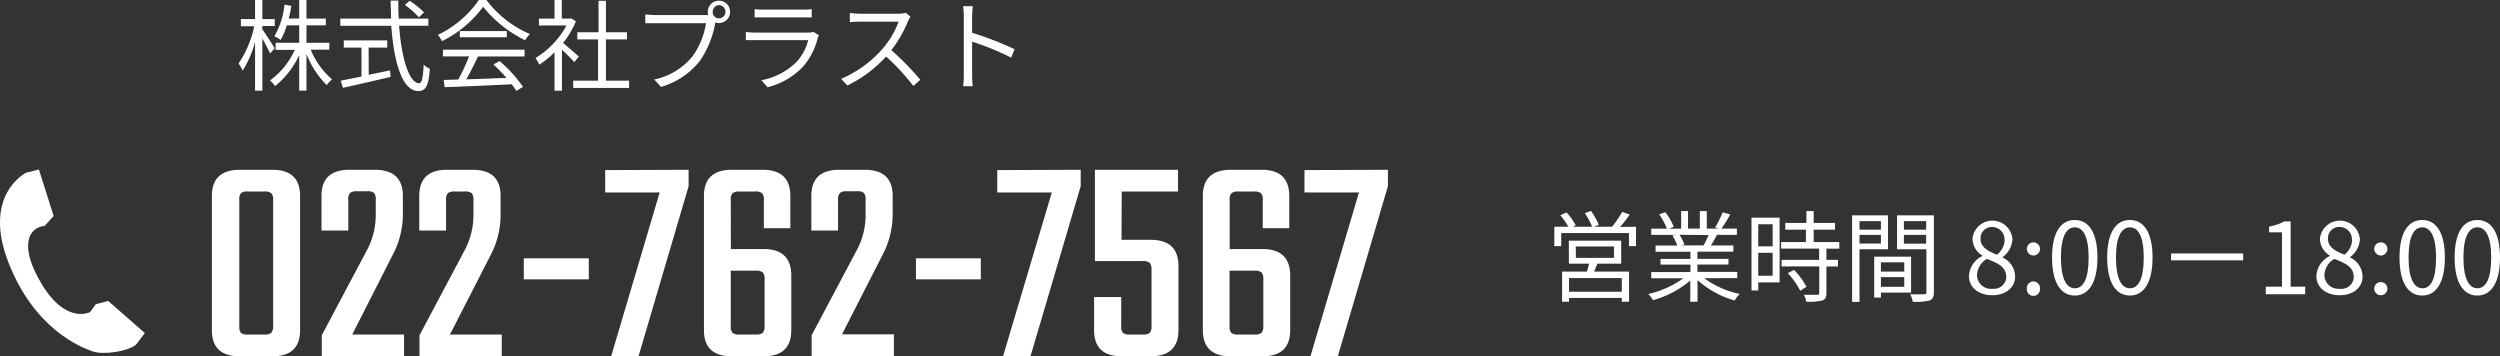 <svg xmlns="http://www.w3.org/2000/svg" viewBox="0 0 402.73 57.4"><rect x="0" y="0" width="402.73" height="57.4" fill="#333333" stroke="none"/><defs><style>.cls-1{fill:#fff;}</style></defs><g id="レイヤー_2" data-name="レイヤー 2"><g id="レイヤー_3" data-name="レイヤー 3"><path class="cls-1" d="M43.51,8.61c-.23-.54-.79-1.58-1.25-2.43v8.43H41.09V6.8a17.47,17.47,0,0,1-2,4.58,5.45,5.45,0,0,0-.66-1.15,17,17,0,0,0,2.53-6H38.8V3.07h2.29V0h1.17V3.07h2V4.19h-2v.53c.43.59,1.7,2.58,2,3.06ZM50.05,8a12.8,12.8,0,0,0,3.45,4.8,4.42,4.42,0,0,0-.87.91,14.9,14.9,0,0,1-3.26-5v5.89H48.2V8.87a13.86,13.86,0,0,1-3.89,5,4.2,4.2,0,0,0-.82-.91,12.32,12.32,0,0,0,4-4.93H44.4V6.9h3.8V4.08h-2a9.84,9.84,0,0,1-1,2.35,4.92,4.92,0,0,0-1-.59A12.72,12.72,0,0,0,45.83.75l1.1.19c-.11.71-.25,1.4-.41,2.05H48.2V0h1.17V3h3.12V4.08H49.37V6.9h3.68V8Z"/><path class="cls-1" d="M64.29,4.15c.4,5.37,1.65,9.26,3.24,9.26.43,0,.62-.88.72-3a3.25,3.25,0,0,0,1,.66c-.21,2.77-.65,3.59-1.87,3.59-2.59,0-3.92-4.6-4.35-10.5H54.82V3H63c0-1-.07-1.92-.08-2.9h1.25c0,1,0,1.95.06,2.9H69V4.15Zm-4.89,7.9c1.12-.24,2.27-.46,3.42-.72l.1,1.06c-2.71.64-5.64,1.31-7.67,1.76L54.88,13l3.35-.67V7.67H55.38V6.51h7V7.67h-3Zm8.08-9.26a14,14,0,0,0-2.27-2L66,.13A14.1,14.1,0,0,1,68.31,2Z"/><path class="cls-1" d="M78.36,0a17.23,17.23,0,0,0,7,5.48,5.79,5.79,0,0,0-.77,1,19.65,19.65,0,0,1-6.76-5.39A18.33,18.33,0,0,1,71.2,6.63a3.59,3.59,0,0,0-.69-1A16.79,16.79,0,0,0,77.14,0Zm-7,8H84.5v1.1H77c-.56,1.19-1.25,2.56-1.89,3.68,2-.06,4.24-.14,6.48-.24a27,27,0,0,0-2.11-2.16l1-.54A21.23,21.23,0,0,1,84.25,14l-1.08.65a9.77,9.77,0,0,0-.73-1.07c-3.92.19-8.07.37-10.81.46l-.16-1.16,2.36-.07a32.31,32.31,0,0,0,1.73-3.73H71.35ZM81.64,5V6H74.07V5Z"/><path class="cls-1" d="M92.52,10c-.42-.46-1.3-1.36-2-2v6.62H89.33V8.42a15.42,15.42,0,0,1-2.45,2,5.87,5.87,0,0,0-.62-1.07,13.92,13.92,0,0,0,5-5.25H86.82V3h2.51V0H90.5V3h1.39l.21,0,.67.44a14.51,14.51,0,0,1-2.06,3.49c.73.59,2.14,1.83,2.54,2.18Zm8.82,3v1.17h-9V13h4V6.35H93V5.2h3.42V.13h1.19V5.2H101V6.35H97.61V13Z"/><path class="cls-1" d="M113.57,2.43h.53a1.75,1.75,0,0,1-.08-.51,1.8,1.8,0,1,1,1.79,1.79,1.76,1.76,0,0,1-.6-.1l0,.18a15.85,15.85,0,0,1-2.38,5.9A12.26,12.26,0,0,1,106.48,14l-1.09-1.2a10.63,10.63,0,0,0,6.25-3.84,12.25,12.25,0,0,0,2.09-5.22h-8.19c-.63,0-1.19,0-1.59,0V2.34c.44,0,1.08.09,1.6.09Zm3.3-.52A1.08,1.08,0,0,0,115.81.83a1.07,1.07,0,0,0-1,1.08,1,1,0,0,0,1,1.05A1.07,1.07,0,0,0,116.87,1.91Z"/><path class="cls-1" d="M131.93,5.7a2.57,2.57,0,0,0-.21.46,10.94,10.94,0,0,1-2.34,4.55,11.66,11.66,0,0,1-5.73,3.34l-1-1.13A10.85,10.85,0,0,0,128.29,10a8.23,8.23,0,0,0,1.91-3.54h-8.5c-.39,0-1,0-1.55,0V5.15a13.16,13.16,0,0,0,1.55.1h8.43a2,2,0,0,0,.88-.13ZM121.57,1.47a9.25,9.25,0,0,0,1.44.08h6.29a9.3,9.3,0,0,0,1.46-.08V2.8c-.39,0-.93,0-1.47,0H123c-.5,0-1,0-1.44,0Z"/><path class="cls-1" d="M146.68,2.69a4.05,4.05,0,0,0-.4.7,20.26,20.26,0,0,1-2.69,4.69,45.65,45.65,0,0,1,4.67,4.77l-1.12,1a36.42,36.42,0,0,0-4.4-4.75,20.2,20.2,0,0,1-6.24,4.67l-1-1.07a18.35,18.35,0,0,0,6.6-4.76,14.13,14.13,0,0,0,2.66-4.45h-6.25c-.56,0-1.44.07-1.61.08V2.1c.22,0,1.13.11,1.61.11h6.18a4.18,4.18,0,0,0,1.2-.15Z"/><path class="cls-1" d="M162.89,9.28a42.89,42.89,0,0,0-6.29-2.57V12a17.36,17.36,0,0,0,.1,1.89h-1.54a16.11,16.11,0,0,0,.1-1.89V2.67A9.58,9.58,0,0,0,155.14,1h1.57c-.05.49-.11,1.18-.11,1.66V5.28a53.46,53.46,0,0,1,6.83,2.64Z"/><path class="cls-1" d="M23.33,53.65l-5.9-5.17-2,.53-.93,1.27s-3.8,2-7.71-4.4-2.08-9.29.39-9.48l1.46-1.6L6.27,27.3l-2.08.53S-2.87,31.34,1.33,42.2,13.05,55.94,14.87,56.59s5.82,0,7.06-1.09l1.4-1.85"/><path class="cls-1" d="M48.34,31.57v21.6q0,4.23-4.47,4.23H38.64q-4.52,0-4.51-4.23V31.57q0-4.21,4.51-4.22h5.23Q48.34,27.35,48.34,31.57ZM44,52.5V32.25a1.57,1.57,0,0,0-.29-1.13,1.73,1.73,0,0,0-1.15-.27H39.94a1.63,1.63,0,0,0-1.13.27,1.64,1.64,0,0,0-.26,1.13V52.5a1.66,1.66,0,0,0,.26,1.13,1.64,1.64,0,0,0,1.13.26h2.59a1.74,1.74,0,0,0,1.15-.26A1.58,1.58,0,0,0,44,52.5Z"/><path class="cls-1" d="M56.11,32.25v4.89H51.79V31.57q0-4.21,4.47-4.22h4.12q4.51,0,4.52,4.22v3a14,14,0,0,1-1.68,6.57L56.74,53.89h8.35V57.4H51.84V54l7.34-13.83a12.06,12.06,0,0,0,1.35-5.76v-2.2a1.63,1.63,0,0,0-.27-1.13,1.71,1.71,0,0,0-1.17-.27H57.55a1.75,1.75,0,0,0-1.15.27A1.57,1.57,0,0,0,56.11,32.25Z"/><path class="cls-1" d="M71.86,32.25v4.89H67.54V31.57c0-2.81,1.48-4.22,4.46-4.22h4.13q4.52,0,4.51,4.22v3A14,14,0,0,1,79,41.17L72.48,53.89h8.35V57.4H67.58V54l7.35-13.83a12.18,12.18,0,0,0,1.34-5.76v-2.2A1.7,1.7,0,0,0,76,31.12a1.76,1.76,0,0,0-1.18-.27H73.3a1.78,1.78,0,0,0-1.16.27A1.57,1.57,0,0,0,71.86,32.25Z"/><path class="cls-1" d="M84.38,45V41.61H94.85V45Z"/><path class="cls-1" d="M110.93,27.35V30L102.86,57.4H98.45L106.27,31H97.49v-3.6Z"/><path class="cls-1" d="M117.74,40.12H123q4.47,0,4.47,4.27v8.78q0,4.23-4.47,4.23h-5.09q-4.52,0-4.51-4.23V31.57q0-4.21,4.51-4.22h4.95q4.45,0,4.46,4.22v5.19h-4.27V32.25a1.57,1.57,0,0,0-.29-1.13,1.73,1.73,0,0,0-1.15-.27h-2.45a1.75,1.75,0,0,0-1.15.27,1.57,1.57,0,0,0-.29,1.13Zm5.43,12.38V45a1.59,1.59,0,0,0-.29-1.11,1.71,1.71,0,0,0-1.16-.29h-4V52.5a1.58,1.58,0,0,0,.29,1.13,1.76,1.76,0,0,0,1.15.26h2.54a1.79,1.79,0,0,0,1.16-.26A1.58,1.58,0,0,0,123.17,52.5Z"/><path class="cls-1" d="M135,32.25v4.89H130.7V31.57q0-4.21,4.47-4.22h4.12q4.52,0,4.51,4.22v3a14,14,0,0,1-1.67,6.57l-6.49,12.72H144V57.4H130.75V54l7.34-13.83a12.06,12.06,0,0,0,1.35-5.76v-2.2a1.63,1.63,0,0,0-.27-1.13,1.72,1.72,0,0,0-1.17-.27h-1.54a1.73,1.73,0,0,0-1.15.27A1.57,1.57,0,0,0,135,32.25Z"/><path class="cls-1" d="M147.55,45V41.61H158V45Z"/><path class="cls-1" d="M174.09,27.35V30L166,57.4h-4.42L169.44,31h-8.79v-3.6Z"/><path class="cls-1" d="M180.67,38.63h4.65q4.52,0,4.52,4.22V53.17q0,4.23-4.52,4.23h-4.61q-4.46,0-4.46-4.23V47.85h4.37V52.5a1.53,1.53,0,0,0,.29,1.13,1.74,1.74,0,0,0,1.15.26h2a1.76,1.76,0,0,0,1.15-.26,1.58,1.58,0,0,0,.29-1.13v-9a1.71,1.71,0,0,0-.29-1.16,1.69,1.69,0,0,0-1.15-.28h-7.68V27.35h13.39v3.5h-9.07Z"/><path class="cls-1" d="M198.09,40.12h5.28q4.47,0,4.47,4.27v8.78q0,4.23-4.47,4.23h-5.09q-4.51,0-4.51-4.23V31.57q0-4.21,4.51-4.22h4.95q4.46,0,4.46,4.22v5.19h-4.27V32.25a1.57,1.57,0,0,0-.29-1.13,1.75,1.75,0,0,0-1.15-.27h-2.45a1.75,1.75,0,0,0-1.15.27,1.57,1.57,0,0,0-.29,1.13Zm5.42,12.38V45a1.6,1.6,0,0,0-.28-1.11,1.71,1.71,0,0,0-1.16-.29h-4V52.5a1.58,1.58,0,0,0,.29,1.13,1.76,1.76,0,0,0,1.15.26h2.54a1.79,1.79,0,0,0,1.16-.26A1.59,1.59,0,0,0,203.51,52.5Z"/><path class="cls-1" d="M223.58,27.35V30L215.51,57.4H211.1L218.92,31h-8.78v-3.6Z"/><path class="cls-1" d="M263.55,36.53v3.12h-1.14v-2.1H251.5v2.1h-1.11V36.53h2.26a12.33,12.33,0,0,0-1.3-1.86l1-.45a10,10,0,0,1,1.49,2.08l-.48.23h3.12a11.55,11.55,0,0,0-1.18-2.19l1-.36a11.14,11.14,0,0,1,1.25,2.24l-.79.31h2.92a15.83,15.83,0,0,0,1.63-2.39l1.23.42c-.48.67-1,1.39-1.55,2Zm-6.24,5.94c-.16.45-.34.88-.51,1.28h5.63v4.86h-1.17V48h-8.5v.61h-1.12V43.75h4c.11-.4.26-.87.35-1.28h-3.26v-3.7h8.43v3.7Zm3.95,2.32h-8.5V47h8.5Zm-7.39-3.25H260V39.7h-6.16Z"/><path class="cls-1" d="M274.54,44.82a14.69,14.69,0,0,0,5.72,2.53,4.11,4.11,0,0,0-.8,1.06,15,15,0,0,1-6-3.29v3.49h-1.17V45.2a16.09,16.09,0,0,1-6,3.16,4.91,4.91,0,0,0-.77-1,15.5,15.5,0,0,0,5.65-2.53H266v-1h6.32V42.63h-4.82v-.92h4.82V40.55h-5.62v-1h3.49a6.93,6.93,0,0,0-.78-1.6l.56-.11H266v-1h2.54a12.21,12.21,0,0,0-1.26-2.32l1-.33a11.19,11.19,0,0,1,1.36,2.35l-.82.3h2V34h1.11v2.83h1.9V34h1.12v2.83h1.94l-.59-.19a19,19,0,0,0,1.21-2.43l1.22.32a23.18,23.18,0,0,1-1.41,2.3h2.48v1h-3.2c-.32.61-.67,1.23-1,1.71h3.63v1h-5.79v1.16h5v.92h-5v1.18h6.42v1Zm-4-7a6.28,6.28,0,0,1,.8,1.6l-.52.11h3.77l-.17,0a12.82,12.82,0,0,0,.82-1.66Z"/><path class="cls-1" d="M286.68,45.49h-3.44v1.3h-1.09V35.06h4.53Zm-3.44-9.36v3.55h2.32V36.13Zm2.32,8.29v-3.7h-2.32v3.7Zm8.66-4.37v1.81h1.86v1.06h-1.86v4.29c0,.67-.17,1-.65,1.2a9.48,9.48,0,0,1-2.6.19,3.41,3.41,0,0,0-.38-1.11c1,0,1.87,0,2.13,0s.35-.08.35-.32V42.92H287V41.86h6.05V40.05h-6.13V39h4V37h-3.33V35.91H291V34h1.17v1.91h3.44V37h-3.44v2h4.13v1.06ZM289,43.48A11.4,11.4,0,0,1,291,46.2l-1,.64A12.5,12.5,0,0,0,288,44Z"/><path class="cls-1" d="M299.55,40.15v8.48h-1.19V34.69h5.78v5.46Zm0-4.53V37H303V35.62ZM303,39.23v-1.4h-3.45v1.4Zm0,7.91v.8h-1.08V41.35h5.94v5.79Zm0-4.88v1.49h3.76V42.26Zm3.76,3.94V44.64H303V46.2Zm4.77.84c0,.76-.18,1.16-.71,1.37a9.26,9.26,0,0,1-2.69.2,4.33,4.33,0,0,0-.41-1.21c1,.05,1.95,0,2.24,0s.37-.09.37-.38V40.16h-4.73V34.69h5.93ZM306.7,35.62V37h3.59V35.62Zm3.59,3.63V37.83H306.7v1.42Z"/><path class="cls-1" d="M317.18,44.48a3.77,3.77,0,0,1,2.16-3.23v-.08a3.25,3.25,0,0,1-1.59-2.7,3.23,3.23,0,0,1,6.44.11,3.85,3.85,0,0,1-1.57,2.83v.08a3.42,3.42,0,0,1,2,3.07c0,1.72-1.47,3-3.68,3S317.18,46.29,317.18,44.48Zm6,.05c0-1.57-1.44-2.16-3.1-2.83a3.18,3.18,0,0,0-1.6,2.66A2.25,2.25,0,0,0,321,46.52,2,2,0,0,0,323.21,44.53Zm-.27-5.87a2,2,0,0,0-2-2.1,1.81,1.81,0,0,0-1.86,1.91c0,1.4,1.27,2,2.64,2.56A3.17,3.17,0,0,0,322.94,38.66Z"/><path class="cls-1" d="M326.51,40.05a1.06,1.06,0,1,1,1.05,1.11A1.08,1.08,0,0,1,326.51,40.05Zm0,6.45a1.06,1.06,0,1,1,2.11,0,1.06,1.06,0,1,1-2.11,0Z"/><path class="cls-1" d="M330.57,41.49c0-4.08,1.42-6.05,3.66-6.05s3.65,2,3.65,6.05-1.42,6.12-3.65,6.12S330.57,45.57,330.57,41.49Zm5.89,0c0-3.42-.9-4.87-2.23-4.87S332,38.07,332,41.49s.9,4.95,2.24,4.95S336.46,45,336.46,41.49Z"/><path class="cls-1" d="M339.45,41.49c0-4.08,1.42-6.05,3.66-6.05s3.65,2,3.65,6.05-1.42,6.12-3.65,6.12S339.45,45.57,339.45,41.49Zm5.89,0c0-3.42-.9-4.87-2.23-4.87s-2.24,1.45-2.24,4.87.9,4.95,2.24,4.95S345.34,45,345.34,41.49Z"/><path class="cls-1" d="M361.36,40.83v1.11H349.74V40.83Z"/><path class="cls-1" d="M365,46.18h2.61V37.43h-2.08V36.5a7.81,7.81,0,0,0,2.43-.83H369V46.18h2.35V47.4H365Z"/><path class="cls-1" d="M373.15,44.48a3.75,3.75,0,0,1,2.16-3.23v-.08a3.25,3.25,0,0,1-1.59-2.7,3.23,3.23,0,0,1,6.44.11,3.85,3.85,0,0,1-1.57,2.83v.08a3.42,3.42,0,0,1,2,3.07c0,1.72-1.47,3-3.68,3S373.15,46.29,373.15,44.48Zm6,.05c0-1.57-1.44-2.16-3.11-2.83a3.21,3.21,0,0,0-1.6,2.66,2.25,2.25,0,0,0,2.45,2.16A2,2,0,0,0,379.18,44.53Zm-.27-5.87a2,2,0,0,0-2-2.1,1.8,1.8,0,0,0-1.86,1.91c0,1.4,1.26,2,2.64,2.56A3.17,3.17,0,0,0,378.91,38.66Z"/><path class="cls-1" d="M382.47,40.05a1.06,1.06,0,1,1,1.06,1.11A1.08,1.08,0,0,1,382.47,40.05Zm0,6.45a1.06,1.06,0,1,1,2.12,0,1.06,1.06,0,1,1-2.12,0Z"/><path class="cls-1" d="M386.54,41.49c0-4.08,1.42-6.05,3.66-6.05s3.65,2,3.65,6.05-1.42,6.12-3.65,6.12S386.54,45.57,386.54,41.49Zm5.89,0c0-3.42-.9-4.87-2.23-4.87S388,38.07,388,41.49s.9,4.95,2.24,4.95S392.43,45,392.43,41.49Z"/><path class="cls-1" d="M395.42,41.49c0-4.08,1.42-6.05,3.66-6.05s3.65,2,3.65,6.05-1.42,6.12-3.65,6.12S395.42,45.57,395.42,41.49Zm5.89,0c0-3.42-.9-4.87-2.23-4.87s-2.24,1.45-2.24,4.87.9,4.95,2.24,4.95S401.31,45,401.31,41.49Z"/></g></g></svg>